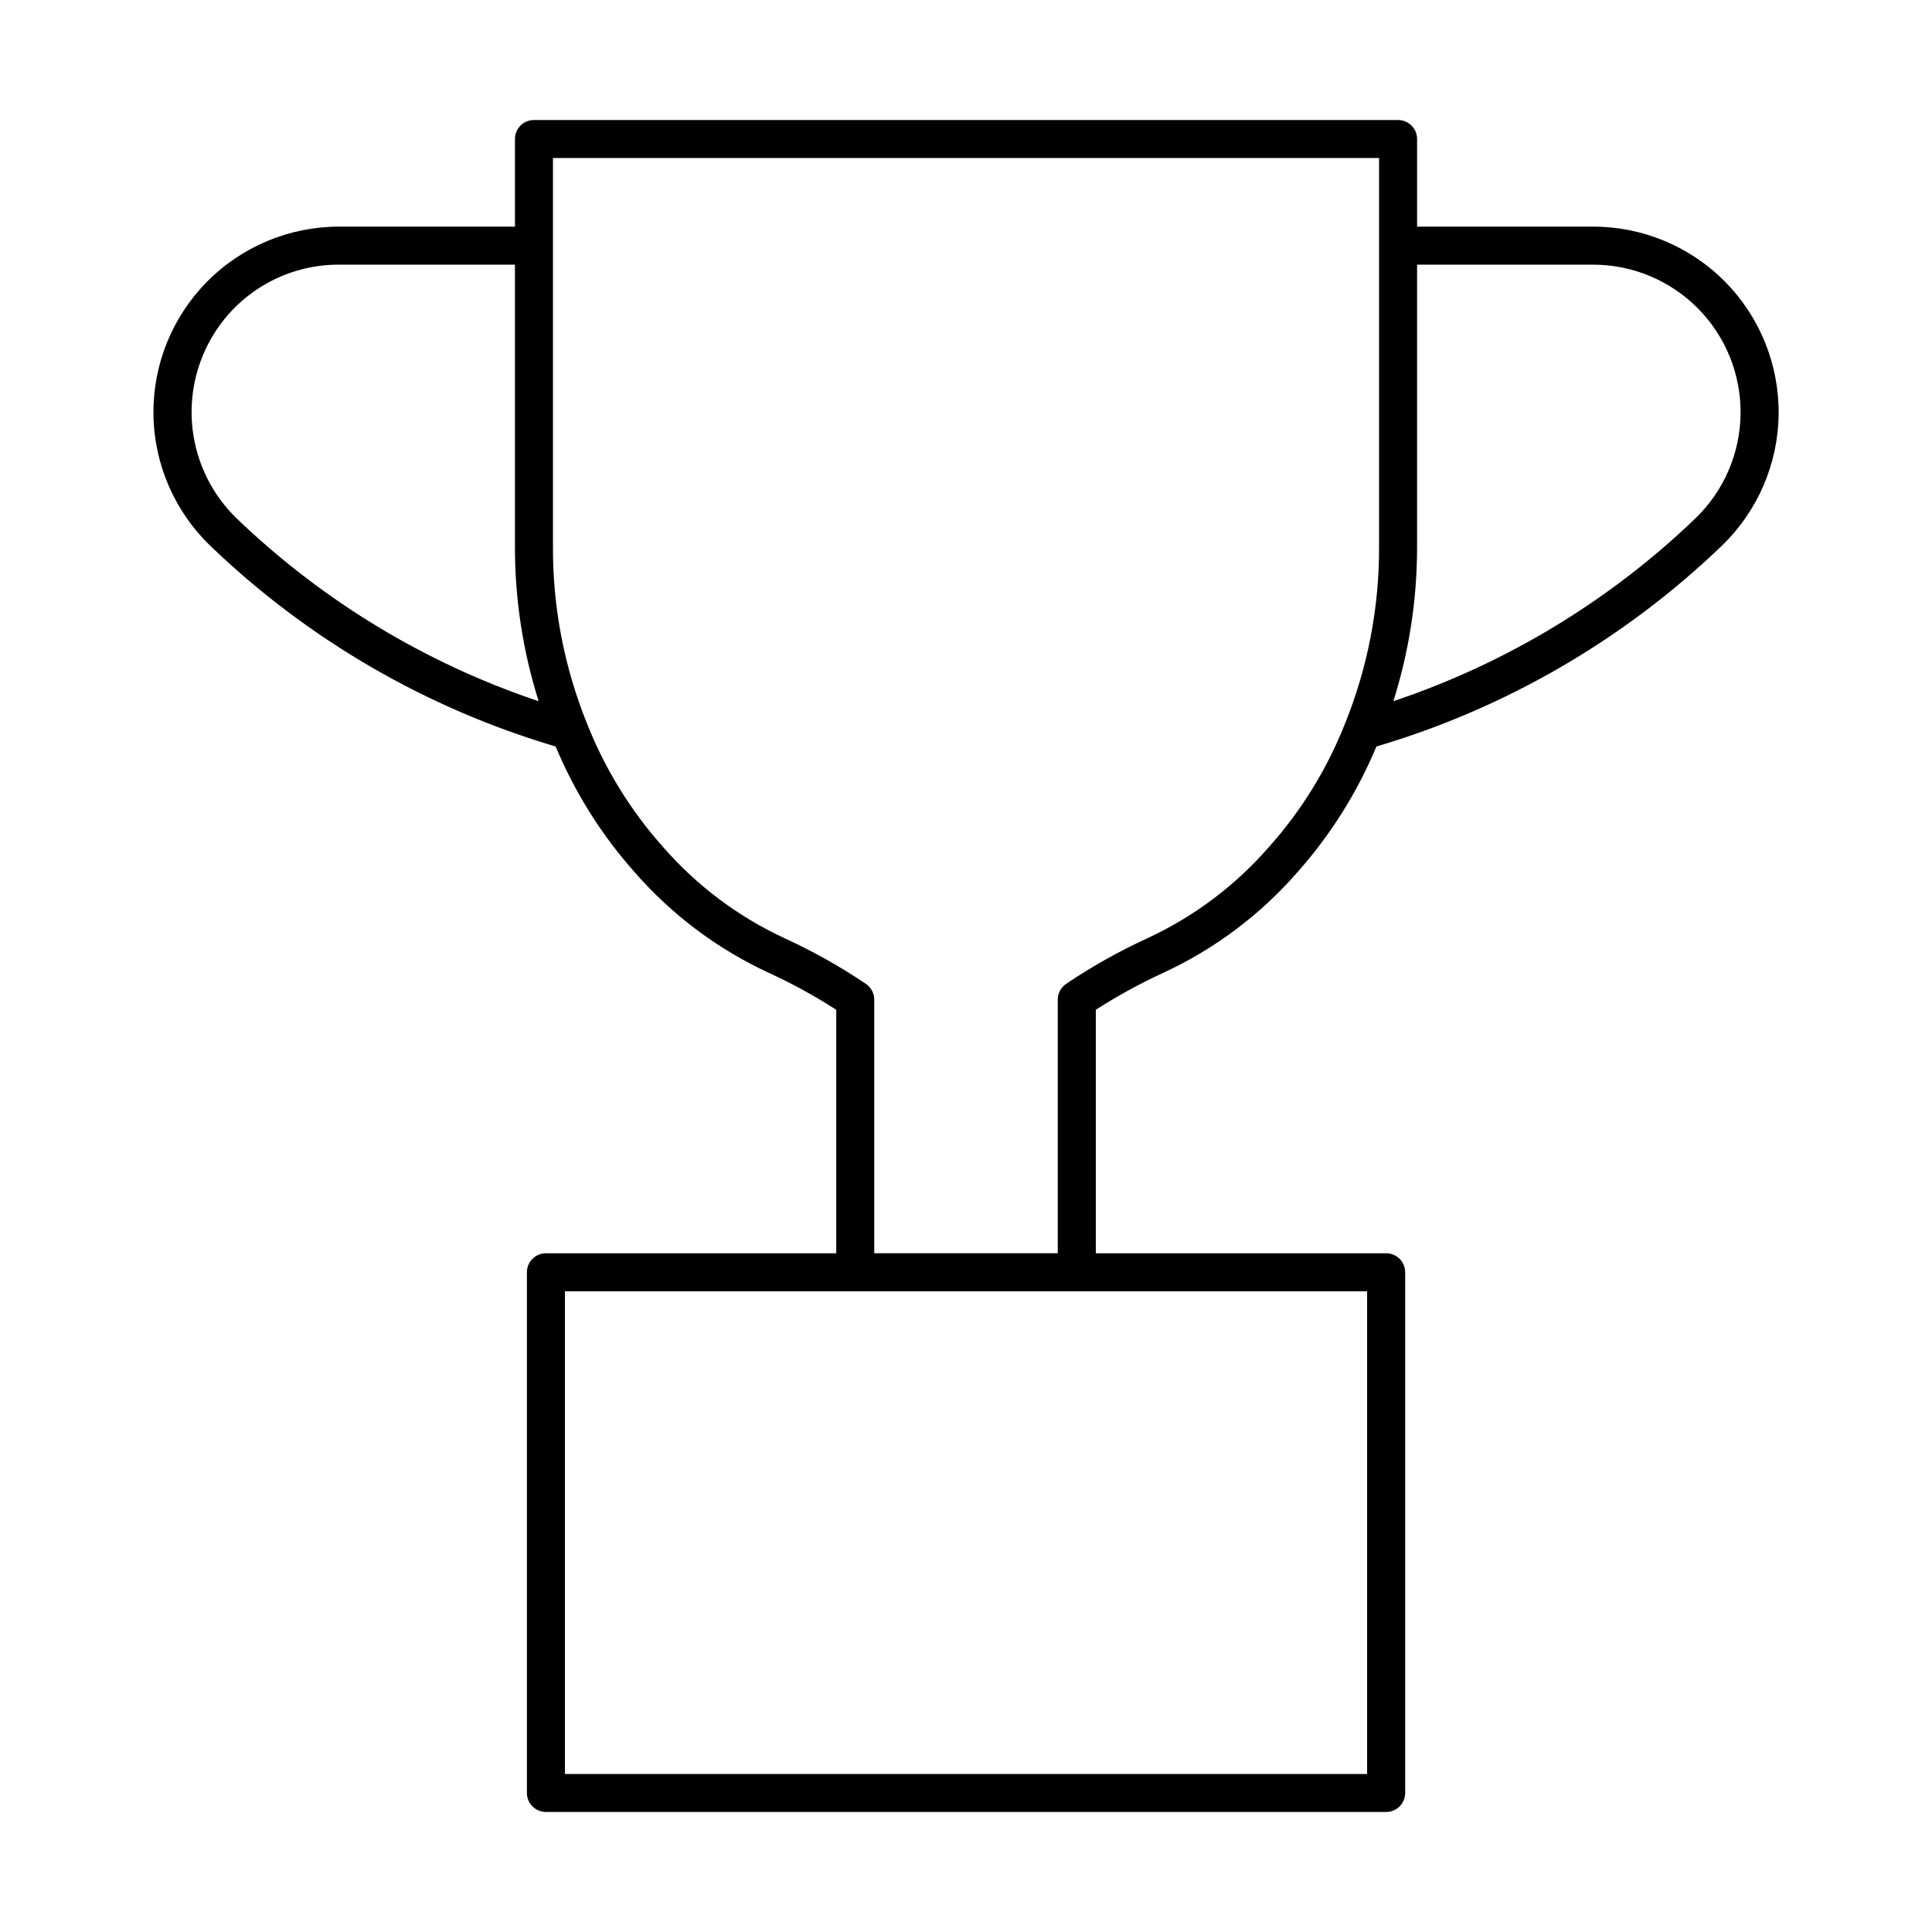 <?xml version="1.0" encoding="UTF-8"?>
<!-- Uploaded to: ICON Repo, www.iconrepo.com, Generator: ICON Repo Mixer Tools -->
<svg fill="#000000" width="800px" height="800px" version="1.1" viewBox="144 144 512 512" xmlns="http://www.w3.org/2000/svg">
 <path d="m566.19 204.06h-46.648v-23.219c0-1.336-0.531-2.617-1.477-3.562-0.945-0.945-2.227-1.473-3.562-1.473h-229c-1.336 0-2.617 0.527-3.562 1.473-0.945 0.945-1.473 2.227-1.473 3.562v23.219h-46.652c-13.141 0-25.734 5.266-34.969 14.613-9.238 9.352-14.344 22.008-14.184 35.152 0.16 13.141 5.578 25.668 15.039 34.789 25.812 24.82 57.215 43.07 91.555 53.219 5.09 12.207 12.176 23.484 20.973 33.359 9.832 11.273 21.93 20.34 35.504 26.617 6.184 2.84 12.156 6.113 17.879 9.793v64.523h-76.941c-1.336 0-2.617 0.531-3.562 1.477-0.945 0.945-1.477 2.227-1.477 3.562v137.99c0 1.336 0.531 2.617 1.477 3.562 0.945 0.945 2.227 1.477 3.562 1.477h222.67c1.336 0 2.621-0.531 3.562-1.477 0.945-0.945 1.477-2.227 1.477-3.562v-137.99c0-1.336-0.531-2.617-1.477-3.562-0.941-0.945-2.227-1.477-3.562-1.477h-76.941v-64.523c5.707-3.668 11.66-6.934 17.82-9.77 13.594-6.273 25.711-15.348 35.555-26.629 8.801-9.883 15.895-21.16 20.984-33.375 34.34-10.148 65.738-28.398 91.551-53.215 9.465-9.121 14.879-21.648 15.039-34.789 0.16-13.145-4.945-25.801-14.18-35.152-9.238-9.348-21.832-14.613-34.973-14.613zm-365.43 28.309c7.133-11.375 19.629-18.27 33.055-18.23h46.652v74.621c-0.035 13.93 2.086 27.785 6.281 41.07-29.941-10.035-57.281-26.59-80.055-48.465-6.449-6.254-10.555-14.531-11.637-23.449-1.078-8.914 0.934-17.934 5.703-25.547zm305.54 381.75h-212.59v-127.91h212.59zm-26.035-245.64c-8.922 10.242-19.91 18.484-32.238 24.188-7.484 3.434-14.68 7.473-21.508 12.074-1.375 0.938-2.199 2.496-2.199 4.16v67.223h-48.637v-67.223c0-1.664-0.82-3.223-2.199-4.16-6.844-4.613-14.059-8.66-21.562-12.098-12.312-5.703-23.281-13.941-32.191-24.172-8.594-9.625-15.418-20.695-20.156-32.695-6.047-14.934-9.113-30.91-9.035-47.02v-79.516c0-0.051 0.031-0.094 0.031-0.145 0-0.051-0.027-0.094-0.031-0.145v-23.074h218.93v23.07c0 0.051-0.031 0.094-0.031 0.145s0.027 0.094 0.031 0.145v79.52c0.078 16.125-2.996 32.113-9.047 47.059-4.742 11.992-11.562 23.051-20.152 32.664zm113.05-87.117c-22.773 21.875-50.117 38.426-80.059 48.461 4.199-13.281 6.316-27.137 6.285-41.066v-74.621h46.648c10.449 0 20.461 4.184 27.805 11.617s11.406 17.5 11.277 27.945c-0.129 10.449-4.434 20.41-11.957 27.664z"/>
</svg>